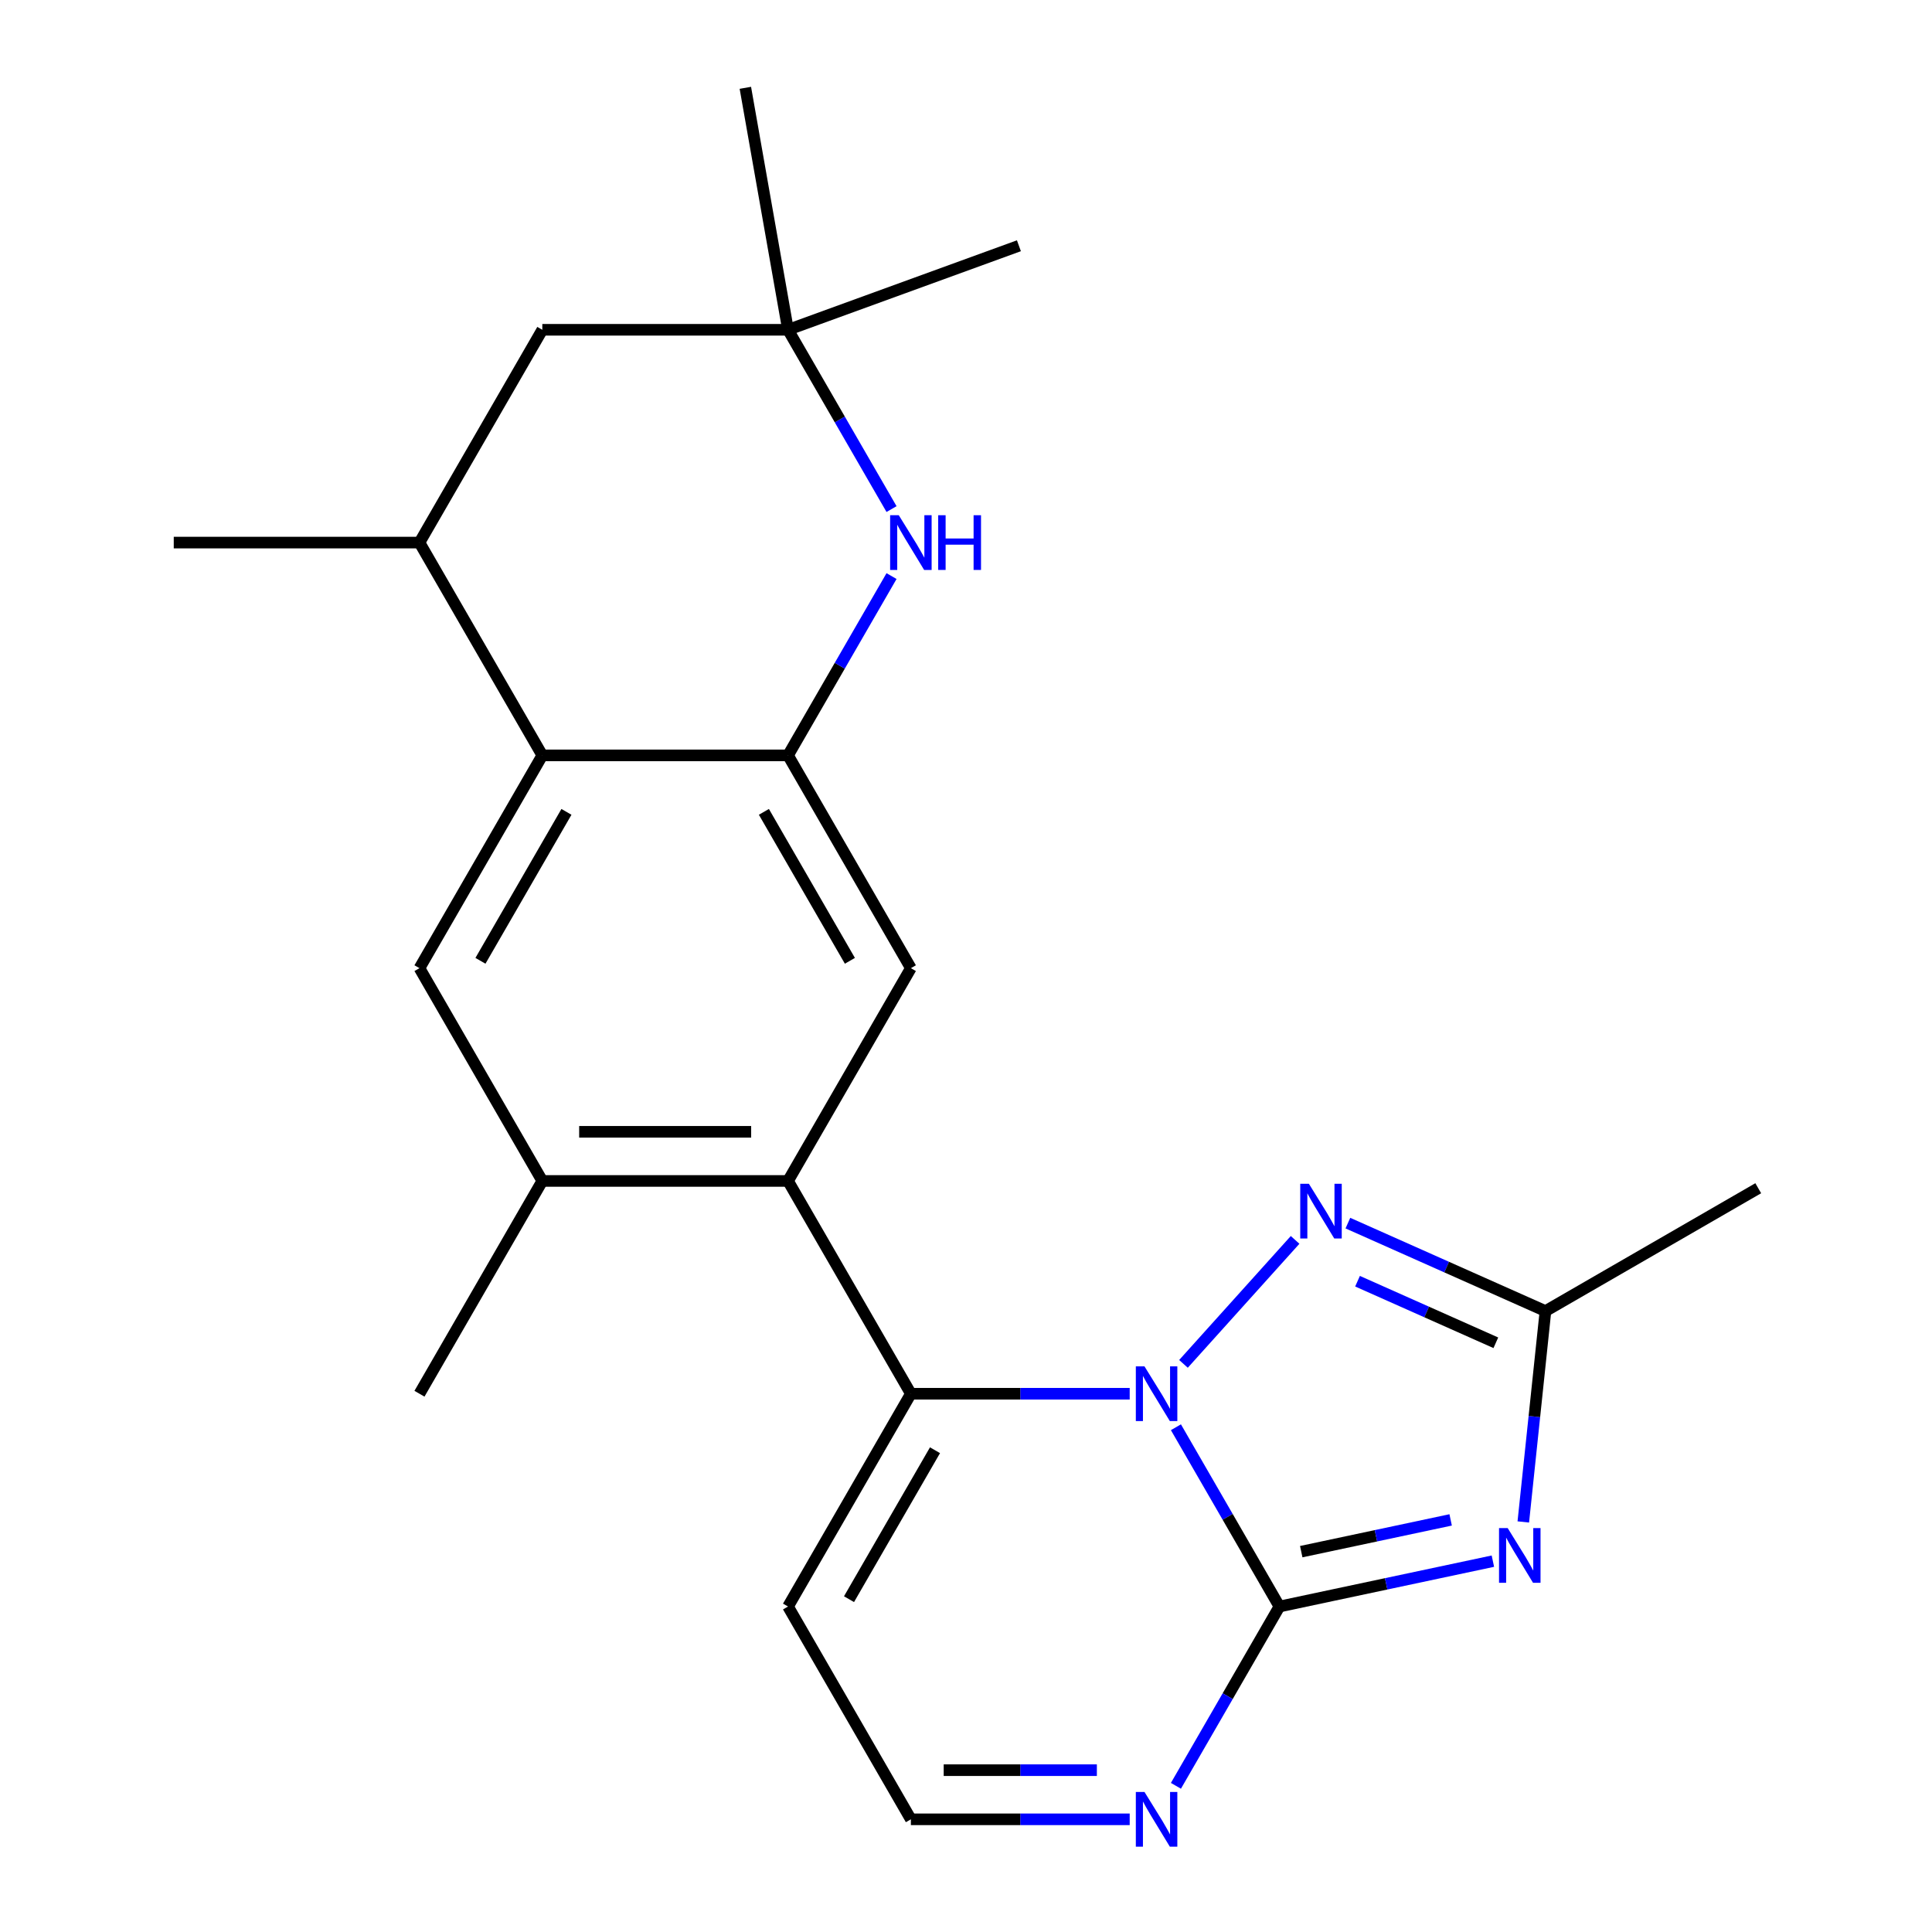 <?xml version='1.0' encoding='iso-8859-1'?>
<svg version='1.1' baseProfile='full'
              xmlns='http://www.w3.org/2000/svg'
                      xmlns:rdkit='http://www.rdkit.org/xml'
                      xmlns:xlink='http://www.w3.org/1999/xlink'
                  xml:space='preserve'
width='1000px' height='1000px' viewBox='0 0 1000 1000'>
<!-- END OF HEADER -->
<rect style='opacity:1.0;fill:#FFFFFF;stroke:none' width='1000' height='1000' x='0' y='0'> </rect>
<path class='bond-0' d='M 608.656,738.736 L 635.445,785.136' style='fill:none;fill-rule:evenodd;stroke:#0000FF;stroke-width:6px;stroke-linecap:butt;stroke-linejoin:miter;stroke-opacity:1' />
<path class='bond-0' d='M 635.445,785.136 L 662.234,831.536' style='fill:none;fill-rule:evenodd;stroke:#000000;stroke-width:6px;stroke-linecap:butt;stroke-linejoin:miter;stroke-opacity:1' />
<path class='bond-2' d='M 584.726,721.397 L 528.097,721.397' style='fill:none;fill-rule:evenodd;stroke:#0000FF;stroke-width:6px;stroke-linecap:butt;stroke-linejoin:miter;stroke-opacity:1' />
<path class='bond-2' d='M 528.097,721.397 L 471.468,721.397' style='fill:none;fill-rule:evenodd;stroke:#000000;stroke-width:6px;stroke-linecap:butt;stroke-linejoin:miter;stroke-opacity:1' />
<path class='bond-3' d='M 612.565,705.938 L 670.345,641.767' style='fill:none;fill-rule:evenodd;stroke:#0000FF;stroke-width:6px;stroke-linecap:butt;stroke-linejoin:miter;stroke-opacity:1' />
<path class='bond-1' d='M 662.234,831.536 L 717.474,819.794' style='fill:none;fill-rule:evenodd;stroke:#000000;stroke-width:6px;stroke-linecap:butt;stroke-linejoin:miter;stroke-opacity:1' />
<path class='bond-1' d='M 717.474,819.794 L 772.714,808.053' style='fill:none;fill-rule:evenodd;stroke:#0000FF;stroke-width:6px;stroke-linecap:butt;stroke-linejoin:miter;stroke-opacity:1' />
<path class='bond-1' d='M 673.518,803.134 L 712.186,794.915' style='fill:none;fill-rule:evenodd;stroke:#000000;stroke-width:6px;stroke-linecap:butt;stroke-linejoin:miter;stroke-opacity:1' />
<path class='bond-1' d='M 712.186,794.915 L 750.853,786.696' style='fill:none;fill-rule:evenodd;stroke:#0000FF;stroke-width:6px;stroke-linecap:butt;stroke-linejoin:miter;stroke-opacity:1' />
<path class='bond-9' d='M 662.234,831.536 L 635.445,877.936' style='fill:none;fill-rule:evenodd;stroke:#000000;stroke-width:6px;stroke-linecap:butt;stroke-linejoin:miter;stroke-opacity:1' />
<path class='bond-9' d='M 635.445,877.936 L 608.656,924.336' style='fill:none;fill-rule:evenodd;stroke:#0000FF;stroke-width:6px;stroke-linecap:butt;stroke-linejoin:miter;stroke-opacity:1' />
<path class='bond-23' d='M 788.456,787.755 L 794.191,733.184' style='fill:none;fill-rule:evenodd;stroke:#0000FF;stroke-width:6px;stroke-linecap:butt;stroke-linejoin:miter;stroke-opacity:1' />
<path class='bond-23' d='M 794.191,733.184 L 799.927,678.613' style='fill:none;fill-rule:evenodd;stroke:#000000;stroke-width:6px;stroke-linecap:butt;stroke-linejoin:miter;stroke-opacity:1' />
<path class='bond-4' d='M 471.468,721.397 L 407.879,611.257' style='fill:none;fill-rule:evenodd;stroke:#000000;stroke-width:6px;stroke-linecap:butt;stroke-linejoin:miter;stroke-opacity:1' />
<path class='bond-14' d='M 471.468,721.397 L 407.879,831.536' style='fill:none;fill-rule:evenodd;stroke:#000000;stroke-width:6px;stroke-linecap:butt;stroke-linejoin:miter;stroke-opacity:1' />
<path class='bond-14' d='M 483.957,750.635 L 439.445,827.733' style='fill:none;fill-rule:evenodd;stroke:#000000;stroke-width:6px;stroke-linecap:butt;stroke-linejoin:miter;stroke-opacity:1' />
<path class='bond-6' d='M 697.663,633.082 L 748.795,655.848' style='fill:none;fill-rule:evenodd;stroke:#0000FF;stroke-width:6px;stroke-linecap:butt;stroke-linejoin:miter;stroke-opacity:1' />
<path class='bond-6' d='M 748.795,655.848 L 799.927,678.613' style='fill:none;fill-rule:evenodd;stroke:#000000;stroke-width:6px;stroke-linecap:butt;stroke-linejoin:miter;stroke-opacity:1' />
<path class='bond-6' d='M 702.657,663.149 L 738.45,679.084' style='fill:none;fill-rule:evenodd;stroke:#0000FF;stroke-width:6px;stroke-linecap:butt;stroke-linejoin:miter;stroke-opacity:1' />
<path class='bond-6' d='M 738.45,679.084 L 774.242,695.02' style='fill:none;fill-rule:evenodd;stroke:#000000;stroke-width:6px;stroke-linecap:butt;stroke-linejoin:miter;stroke-opacity:1' />
<path class='bond-10' d='M 407.879,611.257 L 471.468,501.118' style='fill:none;fill-rule:evenodd;stroke:#000000;stroke-width:6px;stroke-linecap:butt;stroke-linejoin:miter;stroke-opacity:1' />
<path class='bond-12' d='M 407.879,611.257 L 280.701,611.257' style='fill:none;fill-rule:evenodd;stroke:#000000;stroke-width:6px;stroke-linecap:butt;stroke-linejoin:miter;stroke-opacity:1' />
<path class='bond-12' d='M 388.802,585.822 L 299.777,585.822' style='fill:none;fill-rule:evenodd;stroke:#000000;stroke-width:6px;stroke-linecap:butt;stroke-linejoin:miter;stroke-opacity:1' />
<path class='bond-5' d='M 407.879,390.979 L 471.468,501.118' style='fill:none;fill-rule:evenodd;stroke:#000000;stroke-width:6px;stroke-linecap:butt;stroke-linejoin:miter;stroke-opacity:1' />
<path class='bond-5' d='M 395.389,420.218 L 439.901,497.315' style='fill:none;fill-rule:evenodd;stroke:#000000;stroke-width:6px;stroke-linecap:butt;stroke-linejoin:miter;stroke-opacity:1' />
<path class='bond-7' d='M 407.879,390.979 L 434.668,344.579' style='fill:none;fill-rule:evenodd;stroke:#000000;stroke-width:6px;stroke-linecap:butt;stroke-linejoin:miter;stroke-opacity:1' />
<path class='bond-7' d='M 434.668,344.579 L 461.457,298.179' style='fill:none;fill-rule:evenodd;stroke:#0000FF;stroke-width:6px;stroke-linecap:butt;stroke-linejoin:miter;stroke-opacity:1' />
<path class='bond-25' d='M 407.879,390.979 L 280.701,390.979' style='fill:none;fill-rule:evenodd;stroke:#000000;stroke-width:6px;stroke-linecap:butt;stroke-linejoin:miter;stroke-opacity:1' />
<path class='bond-18' d='M 799.927,678.613 L 910.066,615.024' style='fill:none;fill-rule:evenodd;stroke:#000000;stroke-width:6px;stroke-linecap:butt;stroke-linejoin:miter;stroke-opacity:1' />
<path class='bond-13' d='M 461.457,263.5 L 434.668,217.1' style='fill:none;fill-rule:evenodd;stroke:#0000FF;stroke-width:6px;stroke-linecap:butt;stroke-linejoin:miter;stroke-opacity:1' />
<path class='bond-13' d='M 434.668,217.1 L 407.879,170.7' style='fill:none;fill-rule:evenodd;stroke:#000000;stroke-width:6px;stroke-linecap:butt;stroke-linejoin:miter;stroke-opacity:1' />
<path class='bond-8' d='M 280.701,390.979 L 217.112,501.118' style='fill:none;fill-rule:evenodd;stroke:#000000;stroke-width:6px;stroke-linecap:butt;stroke-linejoin:miter;stroke-opacity:1' />
<path class='bond-8' d='M 293.19,420.218 L 248.678,497.315' style='fill:none;fill-rule:evenodd;stroke:#000000;stroke-width:6px;stroke-linecap:butt;stroke-linejoin:miter;stroke-opacity:1' />
<path class='bond-15' d='M 280.701,390.979 L 217.112,280.84' style='fill:none;fill-rule:evenodd;stroke:#000000;stroke-width:6px;stroke-linecap:butt;stroke-linejoin:miter;stroke-opacity:1' />
<path class='bond-24' d='M 584.726,941.675 L 528.097,941.675' style='fill:none;fill-rule:evenodd;stroke:#0000FF;stroke-width:6px;stroke-linecap:butt;stroke-linejoin:miter;stroke-opacity:1' />
<path class='bond-24' d='M 528.097,941.675 L 471.468,941.675' style='fill:none;fill-rule:evenodd;stroke:#000000;stroke-width:6px;stroke-linecap:butt;stroke-linejoin:miter;stroke-opacity:1' />
<path class='bond-24' d='M 567.737,916.24 L 528.097,916.24' style='fill:none;fill-rule:evenodd;stroke:#0000FF;stroke-width:6px;stroke-linecap:butt;stroke-linejoin:miter;stroke-opacity:1' />
<path class='bond-24' d='M 528.097,916.24 L 488.456,916.24' style='fill:none;fill-rule:evenodd;stroke:#000000;stroke-width:6px;stroke-linecap:butt;stroke-linejoin:miter;stroke-opacity:1' />
<path class='bond-11' d='M 217.112,501.118 L 280.701,611.257' style='fill:none;fill-rule:evenodd;stroke:#000000;stroke-width:6px;stroke-linecap:butt;stroke-linejoin:miter;stroke-opacity:1' />
<path class='bond-19' d='M 280.701,611.257 L 217.112,721.397' style='fill:none;fill-rule:evenodd;stroke:#000000;stroke-width:6px;stroke-linecap:butt;stroke-linejoin:miter;stroke-opacity:1' />
<path class='bond-20' d='M 407.879,170.7 L 385.794,45.455' style='fill:none;fill-rule:evenodd;stroke:#000000;stroke-width:6px;stroke-linecap:butt;stroke-linejoin:miter;stroke-opacity:1' />
<path class='bond-21' d='M 407.879,170.7 L 527.387,127.203' style='fill:none;fill-rule:evenodd;stroke:#000000;stroke-width:6px;stroke-linecap:butt;stroke-linejoin:miter;stroke-opacity:1' />
<path class='bond-26' d='M 407.879,170.7 L 280.701,170.7' style='fill:none;fill-rule:evenodd;stroke:#000000;stroke-width:6px;stroke-linecap:butt;stroke-linejoin:miter;stroke-opacity:1' />
<path class='bond-16' d='M 407.879,831.536 L 471.468,941.675' style='fill:none;fill-rule:evenodd;stroke:#000000;stroke-width:6px;stroke-linecap:butt;stroke-linejoin:miter;stroke-opacity:1' />
<path class='bond-17' d='M 217.112,280.84 L 280.701,170.7' style='fill:none;fill-rule:evenodd;stroke:#000000;stroke-width:6px;stroke-linecap:butt;stroke-linejoin:miter;stroke-opacity:1' />
<path class='bond-22' d='M 217.112,280.84 L 89.934,280.84' style='fill:none;fill-rule:evenodd;stroke:#000000;stroke-width:6px;stroke-linecap:butt;stroke-linejoin:miter;stroke-opacity:1' />
<path  class='atom-0' d='M 592.385 707.237
L 601.665 722.237
Q 602.585 723.717, 604.065 726.397
Q 605.545 729.077, 605.625 729.237
L 605.625 707.237
L 609.385 707.237
L 609.385 735.557
L 605.505 735.557
L 595.545 719.157
Q 594.385 717.237, 593.145 715.037
Q 591.945 712.837, 591.585 712.157
L 591.585 735.557
L 587.905 735.557
L 587.905 707.237
L 592.385 707.237
' fill='#0000FF'/>
<path  class='atom-2' d='M 780.373 790.934
L 789.653 805.934
Q 790.573 807.414, 792.053 810.094
Q 793.533 812.774, 793.613 812.934
L 793.613 790.934
L 797.373 790.934
L 797.373 819.254
L 793.493 819.254
L 783.533 802.854
Q 782.373 800.934, 781.133 798.734
Q 779.933 796.534, 779.573 795.854
L 779.573 819.254
L 775.893 819.254
L 775.893 790.934
L 780.373 790.934
' fill='#0000FF'/>
<path  class='atom-4' d='M 677.484 612.725
L 686.764 627.725
Q 687.684 629.205, 689.164 631.885
Q 690.644 634.565, 690.724 634.725
L 690.724 612.725
L 694.484 612.725
L 694.484 641.045
L 690.604 641.045
L 680.644 624.645
Q 679.484 622.725, 678.244 620.525
Q 677.044 618.325, 676.684 617.645
L 676.684 641.045
L 673.004 641.045
L 673.004 612.725
L 677.484 612.725
' fill='#0000FF'/>
<path  class='atom-8' d='M 465.208 266.68
L 474.488 281.68
Q 475.408 283.16, 476.888 285.84
Q 478.368 288.52, 478.448 288.68
L 478.448 266.68
L 482.208 266.68
L 482.208 295
L 478.328 295
L 468.368 278.6
Q 467.208 276.68, 465.968 274.48
Q 464.768 272.28, 464.408 271.6
L 464.408 295
L 460.728 295
L 460.728 266.68
L 465.208 266.68
' fill='#0000FF'/>
<path  class='atom-8' d='M 485.608 266.68
L 489.448 266.68
L 489.448 278.72
L 503.928 278.72
L 503.928 266.68
L 507.768 266.68
L 507.768 295
L 503.928 295
L 503.928 281.92
L 489.448 281.92
L 489.448 295
L 485.608 295
L 485.608 266.68
' fill='#0000FF'/>
<path  class='atom-10' d='M 592.385 927.515
L 601.665 942.515
Q 602.585 943.995, 604.065 946.675
Q 605.545 949.355, 605.625 949.515
L 605.625 927.515
L 609.385 927.515
L 609.385 955.835
L 605.505 955.835
L 595.545 939.435
Q 594.385 937.515, 593.145 935.315
Q 591.945 933.115, 591.585 932.435
L 591.585 955.835
L 587.905 955.835
L 587.905 927.515
L 592.385 927.515
' fill='#0000FF'/>
</svg>
